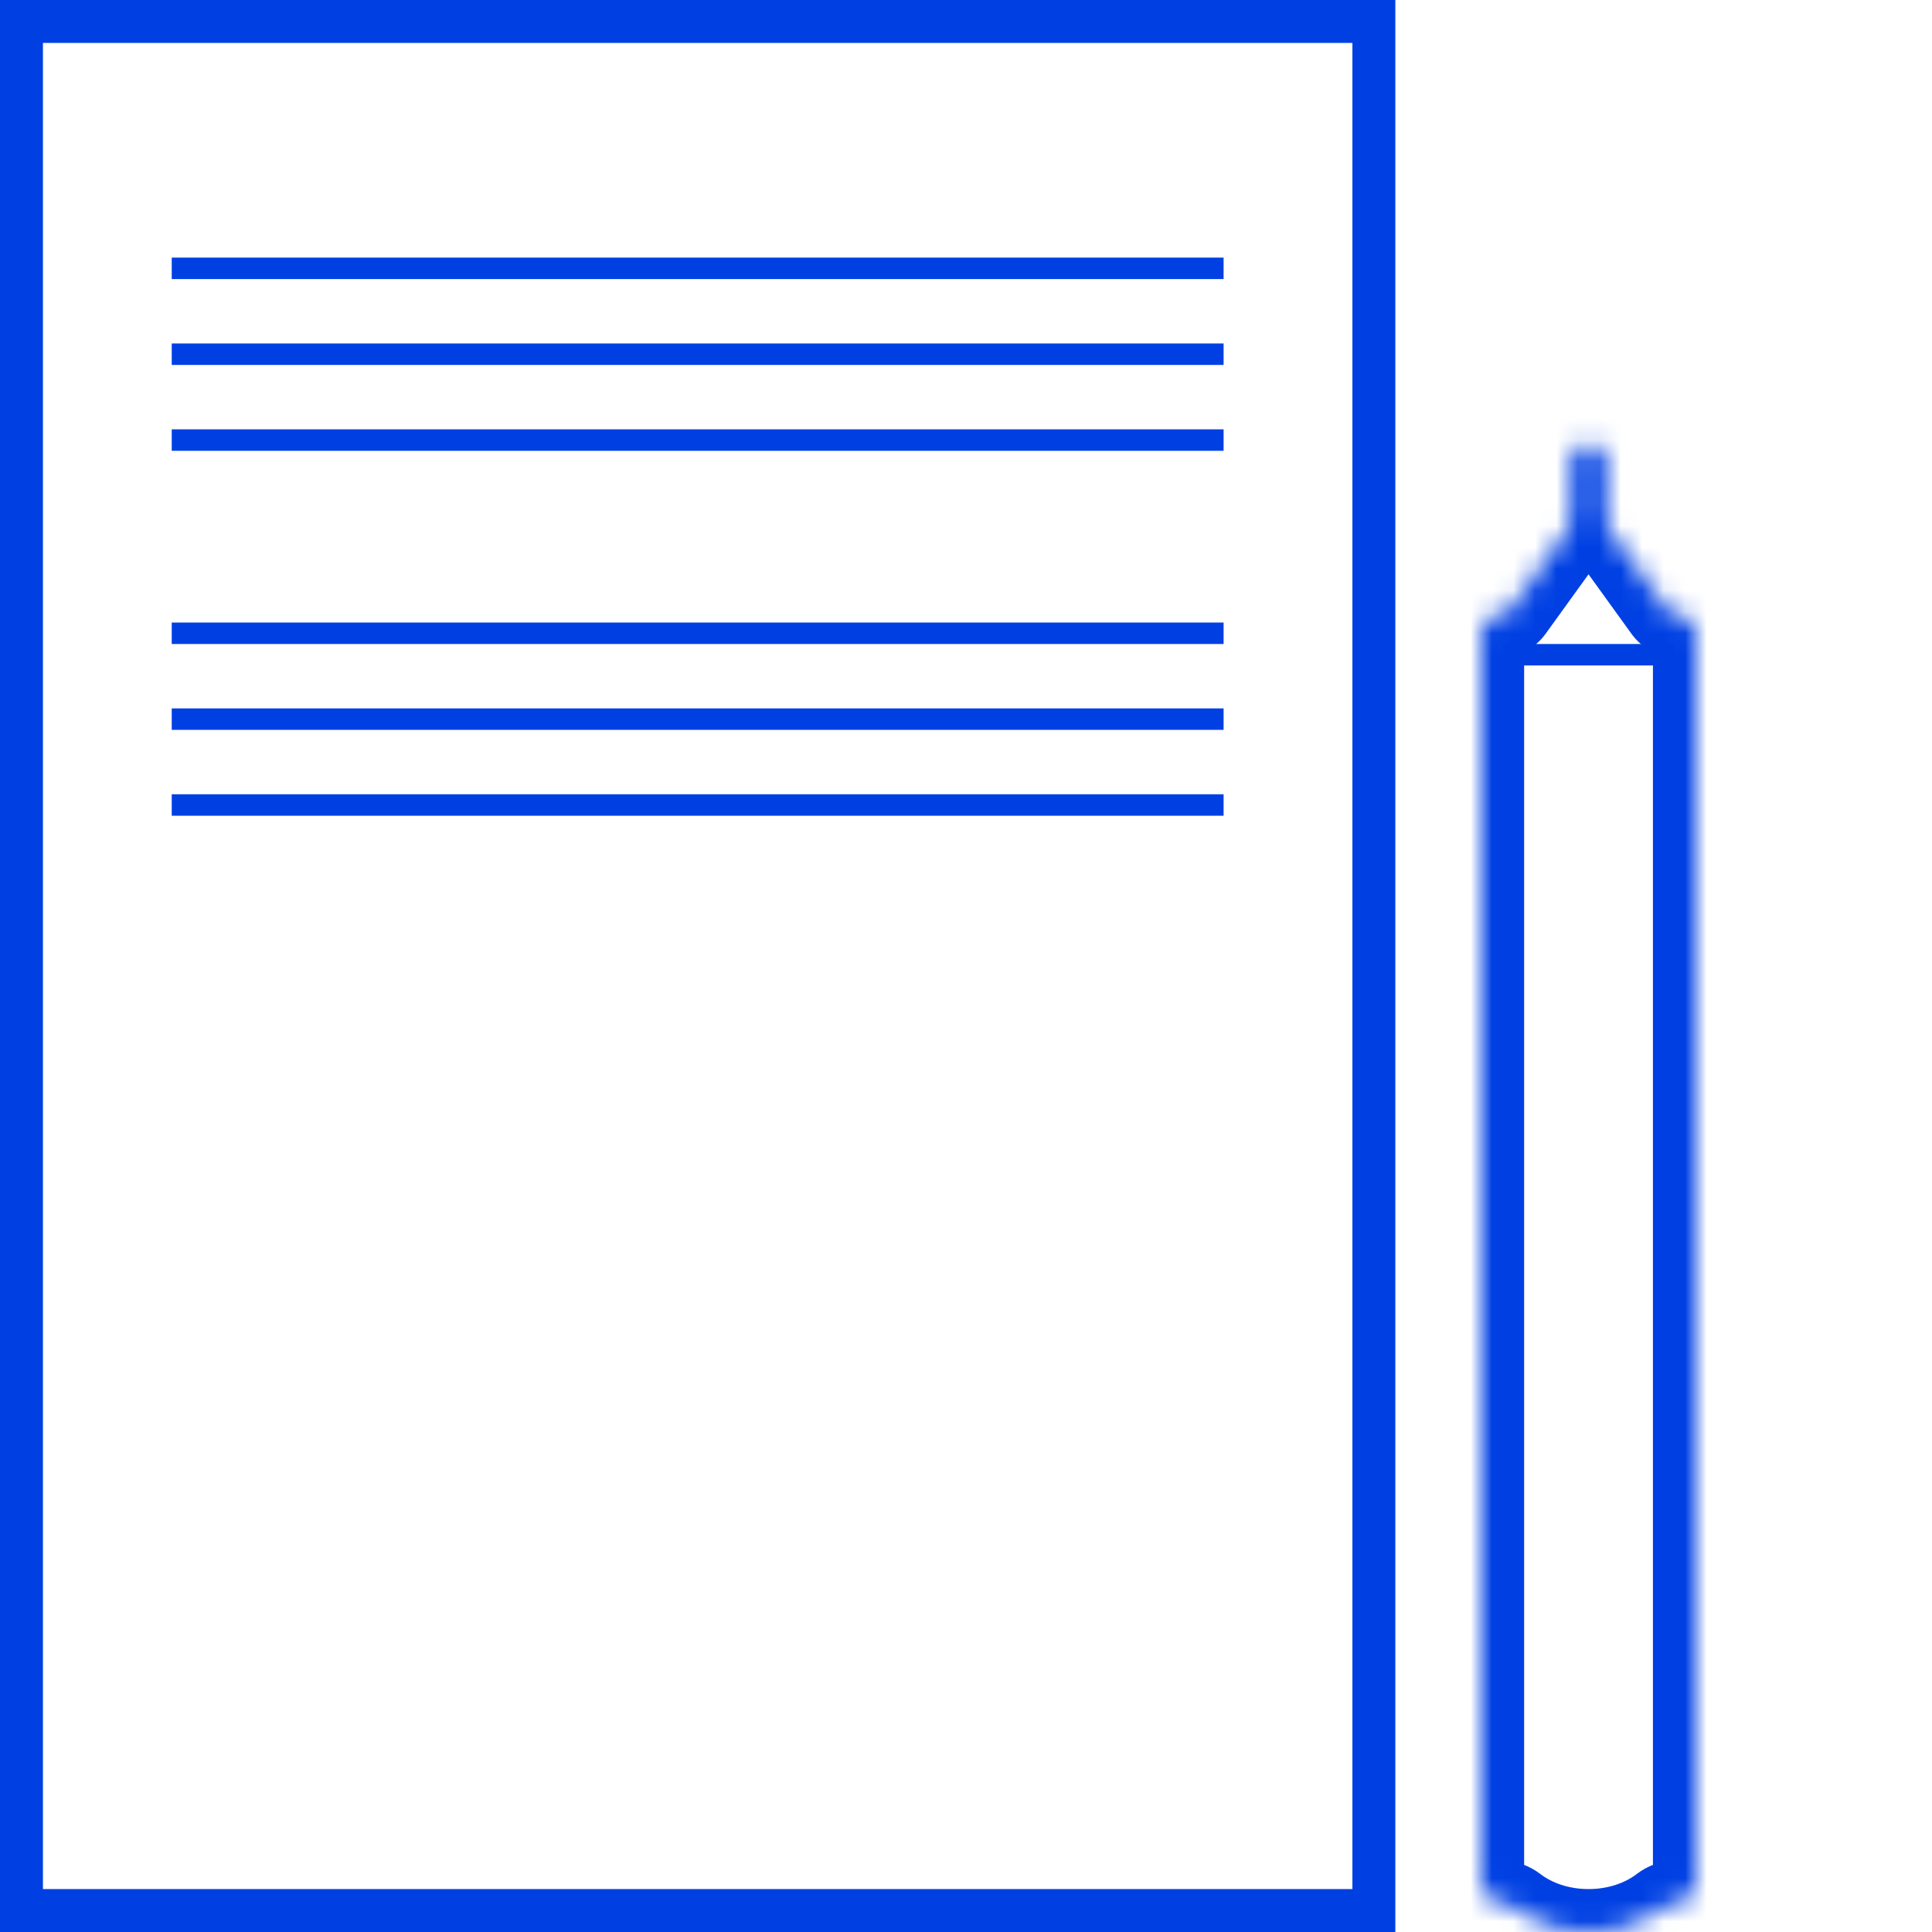 <?xml version="1.0" encoding="UTF-8"?> <svg xmlns="http://www.w3.org/2000/svg" width="90" height="90" viewBox="0 0 90 90" fill="none"> <rect x="1" y="1" width="63" height="88" stroke="#0040E3" stroke-width="2"></rect> <line x1="8" y1="12.5" x2="57" y2="12.5" stroke="#0040E3"></line> <line x1="8" y1="29.5" x2="57" y2="29.5" stroke="#0040E3"></line> <line x1="8" y1="16.5" x2="57" y2="16.5" stroke="#0040E3"></line> <line x1="8" y1="33.5" x2="57" y2="33.5" stroke="#0040E3"></line> <line x1="8" y1="20.5" x2="57" y2="20.5" stroke="#0040E3"></line> <line x1="8" y1="37.5" x2="57" y2="37.5" stroke="#0040E3"></line> <mask id="path-8-inside-1_143_115" fill="white"> <path fill-rule="evenodd" clip-rule="evenodd" d="M73.168 21.501C73.168 21.041 73.541 20.668 74.001 20.668C74.461 20.668 74.834 21.041 74.834 21.501V24.169C74.834 24.379 74.9 24.584 75.023 24.754L77.62 28.352C77.763 28.55 77.993 28.668 78.238 28.668V28.668C78.659 28.668 79 29.009 79 29.43V86V87.745C79 88.255 78.587 88.668 78.077 88.668V88.668C77.851 88.668 77.634 88.754 77.454 88.892C76.556 89.579 75.34 90 74 90C72.66 90 71.444 89.579 70.546 88.892C70.366 88.754 70.149 88.668 69.923 88.668V88.668C69.413 88.668 69 88.255 69 87.745V86V29.43C69 29.009 69.341 28.668 69.762 28.668V28.668C70.007 28.668 70.237 28.55 70.38 28.352L72.978 24.752C73.101 24.581 73.168 24.376 73.168 24.166V21.501Z"></path> </mask> <path d="M70.546 88.892L69.331 90.481L70.546 88.892ZM72.978 24.752L71.357 23.581L72.978 24.752ZM77.62 28.352L79.242 27.181L77.62 28.352ZM77.454 88.892L76.239 87.303L77.454 88.892ZM70.38 28.352L68.758 27.181L70.38 28.352ZM74.001 18.668C72.436 18.668 71.168 19.936 71.168 21.501H75.168C75.168 22.146 74.645 22.668 74.001 22.668V18.668ZM76.834 21.501C76.834 19.936 75.566 18.668 74.001 18.668V22.668C73.356 22.668 72.834 22.146 72.834 21.501H76.834ZM76.834 24.169V21.501H72.834V24.169H76.834ZM79.242 27.181L76.645 23.583L73.401 25.924L75.998 29.522L79.242 27.181ZM81 86V29.43H77V86H81ZM81 87.745V86H77V87.745H81ZM76.239 87.303C75.712 87.706 74.929 88 74 88V92C75.75 92 77.4 91.451 78.669 90.481L76.239 87.303ZM74 88C73.071 88 72.288 87.706 71.761 87.303L69.331 90.481C70.6 91.451 72.25 92 74 92V88ZM67 86V87.745H71V86H67ZM67 29.43V86H71V29.43H67ZM71.357 23.581L68.758 27.181L72.002 29.522L74.6 25.922L71.357 23.581ZM71.168 21.501V24.166H75.168V21.501H71.168ZM71 29.43C71 30.114 70.446 30.668 69.762 30.668V26.668C68.237 26.668 67 27.905 67 29.43H71ZM69.923 86.668C70.518 86.668 71 87.15 71 87.745H67C67 89.359 68.308 90.668 69.923 90.668V86.668ZM71.761 87.303C71.297 86.948 70.664 86.668 69.923 86.668V90.668C69.635 90.668 69.435 90.56 69.331 90.481L71.761 87.303ZM77 87.745C77 87.15 77.482 86.668 78.077 86.668V90.668C79.692 90.668 81 89.359 81 87.745H77ZM78.238 30.668C77.554 30.668 77 30.114 77 29.43H81C81 27.905 79.763 26.668 78.238 26.668V30.668ZM74.6 25.922C74.969 25.411 75.168 24.797 75.168 24.166H71.168C71.168 23.956 71.234 23.752 71.357 23.581L74.6 25.922ZM75.998 29.522C76.517 30.242 77.351 30.668 78.238 30.668V26.668C78.635 26.668 79.009 26.859 79.242 27.181L75.998 29.522ZM78.077 86.668C77.336 86.668 76.703 86.948 76.239 87.303L78.669 90.481C78.565 90.56 78.365 90.668 78.077 90.668V86.668ZM69.762 30.668C70.649 30.668 71.483 30.242 72.002 29.522L68.758 27.181C68.991 26.859 69.364 26.668 69.762 26.668V30.668ZM72.834 24.169C72.834 24.799 73.033 25.413 73.401 25.924L76.645 23.583C76.768 23.754 76.834 23.959 76.834 24.169H72.834Z" fill="#0040E3" mask="url(#path-8-inside-1_143_115)"></path> <line x1="70" y1="30.5" x2="78" y2="30.5" stroke="#0040E3"></line> </svg> 